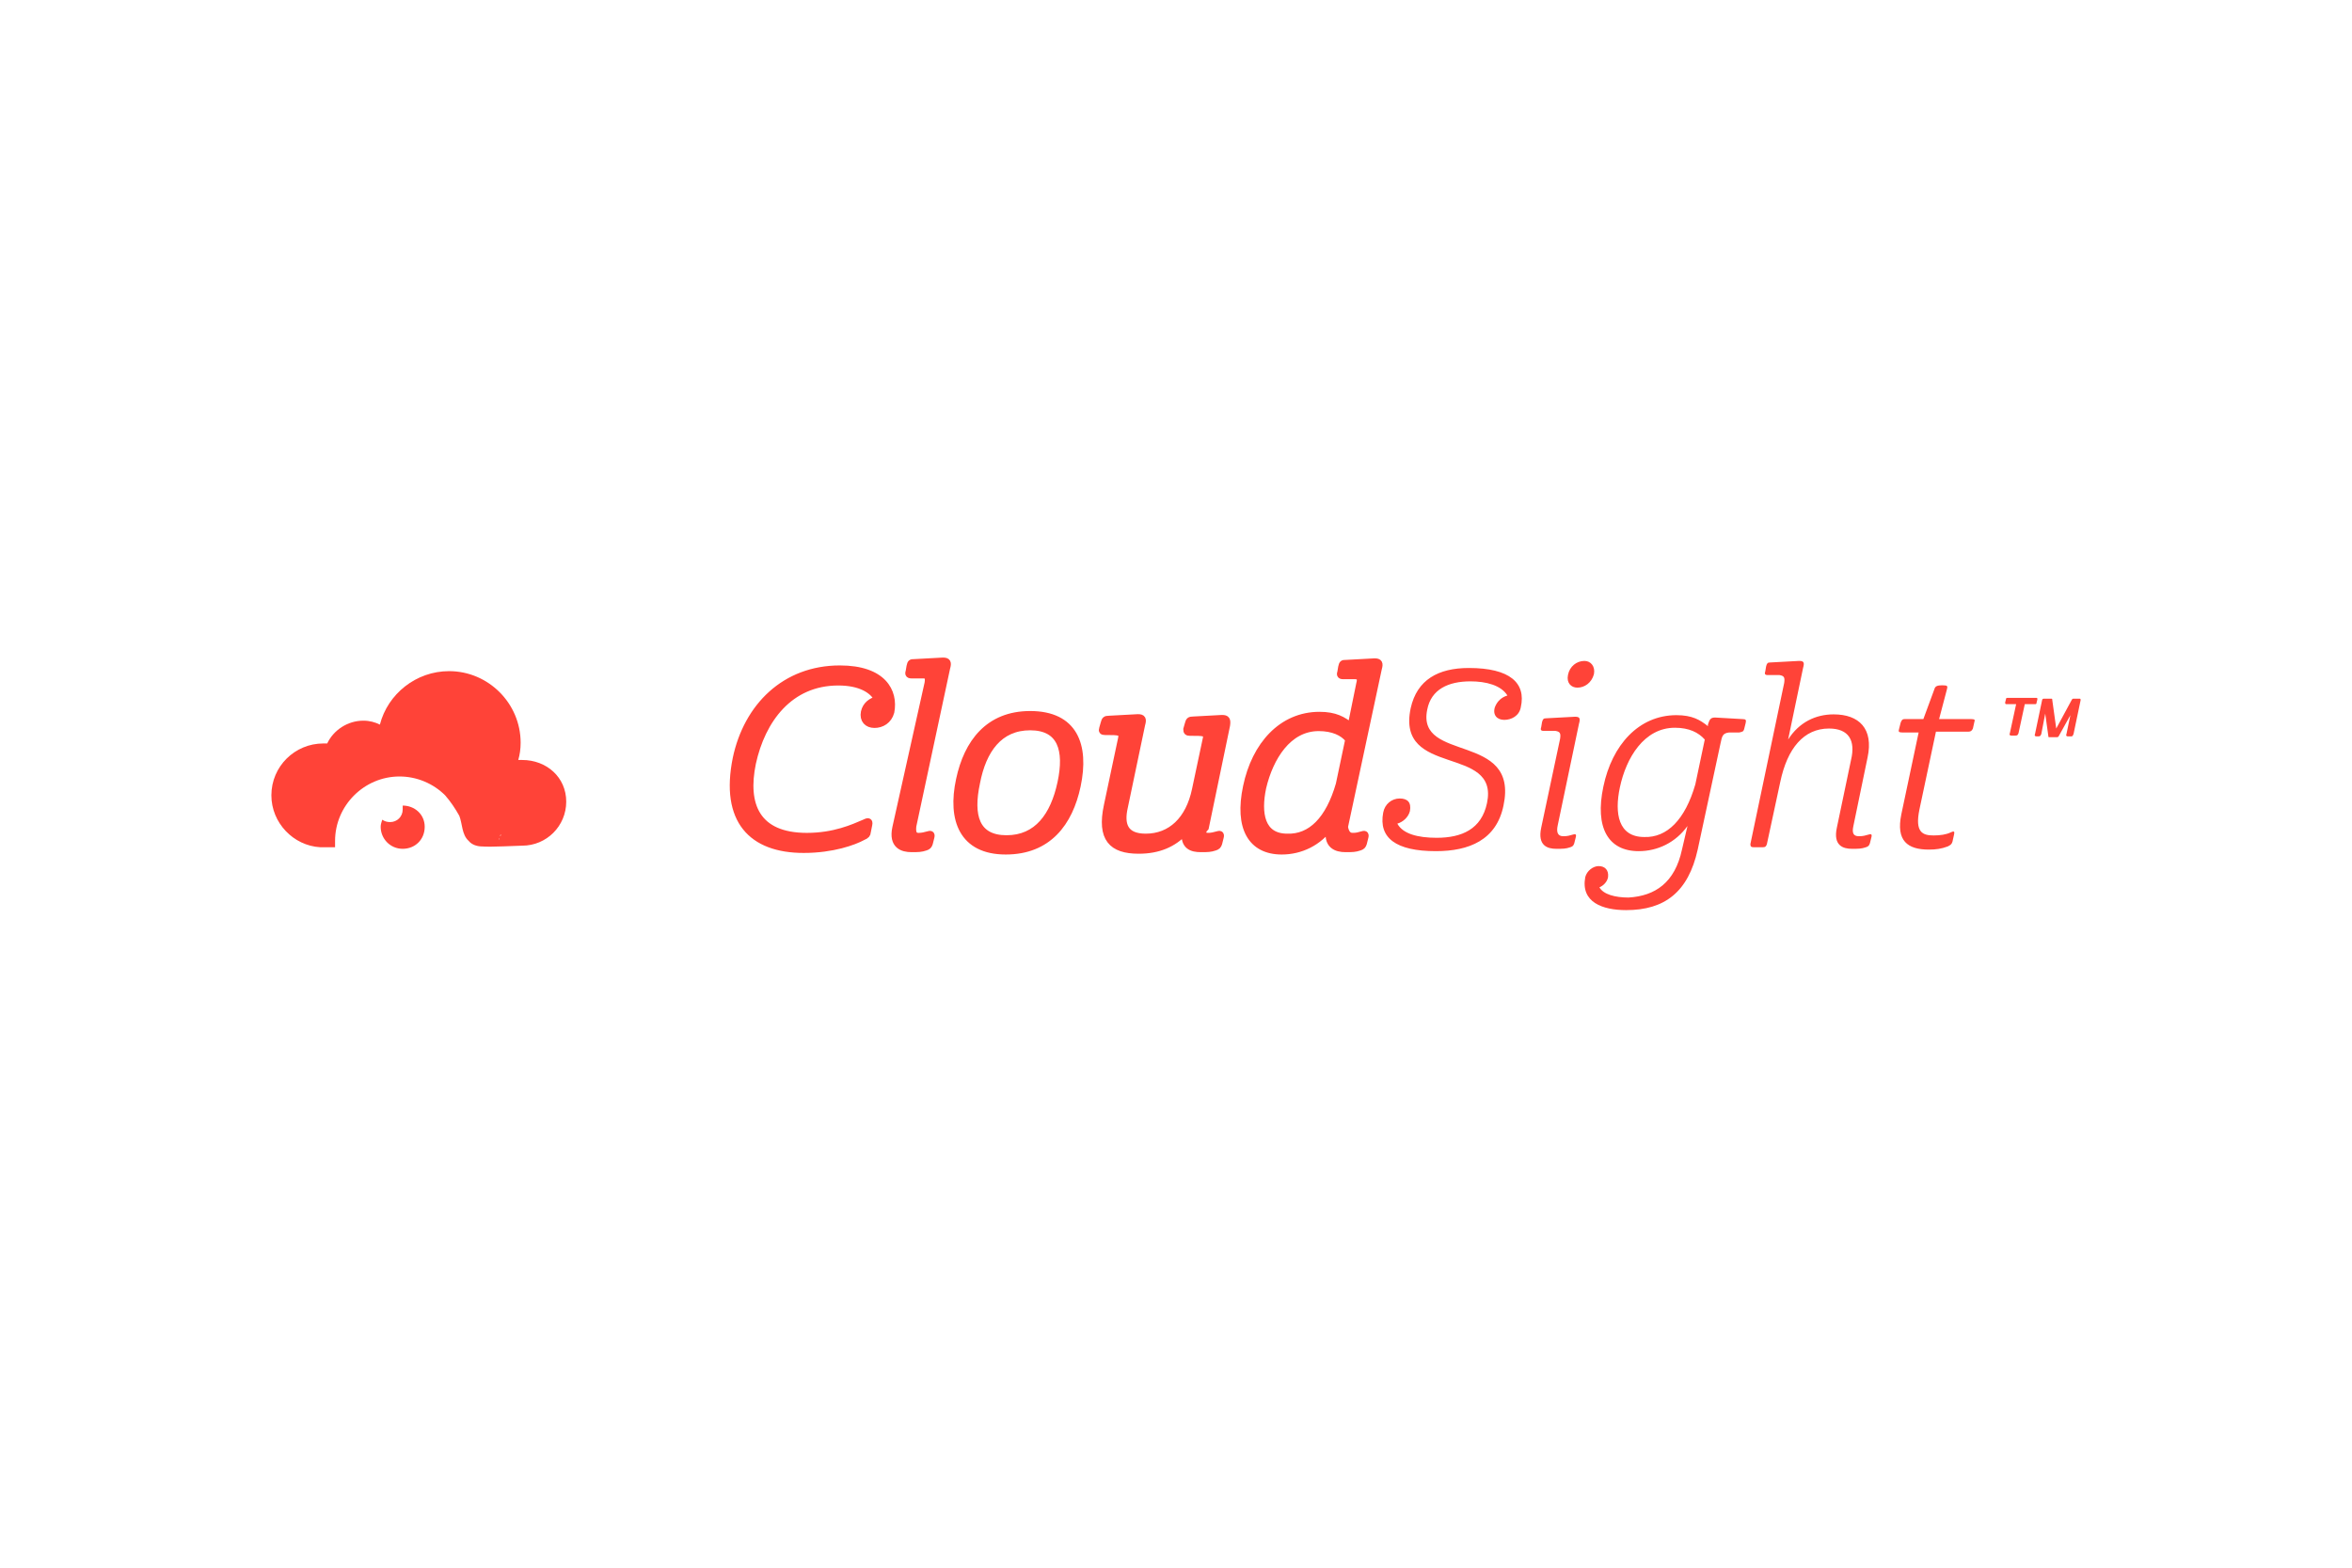 <svg xmlns="http://www.w3.org/2000/svg" height="800" width="1200" viewBox="-34.515 -8.032 299.13 48.189"><path d="M16.7 18.826c-.1 0-.1 0 0 0v.5c0 .9-.7 1.6-1.6 1.6-.4 0-.7-.1-1-.3-.1.3-.2.6-.2.9 0 1.5 1.2 2.8 2.8 2.8 1.6 0 2.8-1.2 2.8-2.8 0-1.6-1.3-2.7-2.8-2.7z" fill="#FF4338"/><g fill="#FF4338"><path d="M68.1 22.726c3.5 0 5.9-1.1 7.3-1.7.4-.2.7-.3.6.2l-.2 1c0 .2-.1.4-.6.6-1.1.6-3.8 1.6-7.5 1.6-6.6 0-10.2-3.7-8.6-11.6 1.4-6.6 6.2-11.4 13.2-11.4 5.5 0 7 2.9 6.5 5.5-.3 1.1-1.2 1.6-2.1 1.6-.9 0-1.5-.6-1.3-1.6.2-.9.9-1.4 1.7-1.6-.6-1.2-2.2-2.2-5-2.2-6.2 0-9.7 4.8-10.9 10.3-1.1 5.3.5 9.3 6.9 9.3zm14.8-20.5h-1.5c-.4 0-.4-.2-.3-.5l.1-.6c.1-.5.2-.5.5-.5l3.7-.2c.6 0 .7.2.5.9l-4.3 20.1c-.1.9.1 1.3.7 1.3.5 0 .8-.1 1.2-.2.3-.1.5-.1.4.3l-.2.8c-.1.3-.2.4-.5.5-.6.2-.9.2-1.8.2-1.1 0-2.5-.4-2-2.7l4.1-18.4c.1-.7 0-1-.6-1zm13.6 5c5.6 0 7.1 3.9 6 9.1-1 4.7-3.7 8.3-9.1 8.3-5.5 0-7-4-5.9-9.1 1-4.7 3.7-8.3 9-8.3zm-6.8 8.7c-.9 4.2-.1 7.1 3.8 7.1s6-2.9 6.9-7.1c.9-4.2 0-7.1-3.9-7.1s-6 2.9-6.8 7.1zm29.4 6.8c.5 0 .8-.1 1.2-.2.3-.1.5-.1.4.3l-.2.8c-.1.3-.2.4-.5.5-.6.2-.9.2-1.8.2-1.1 0-2.2-.3-2-2.2-1.5 1.6-3.4 2.4-5.9 2.4-3.4 0-4.9-1.5-4-5.7l1.8-8.5c.2-.9-.2-.9-2.1-.9-.3 0-.4-.1-.3-.4l.2-.7c.1-.4.2-.5.6-.5l3.7-.2c.6 0 .7.2.5.9l-2.2 10.5c-.5 2.2 0 3.8 2.7 3.8 3.2 0 5.5-2.2 6.3-6l1.4-6.6c.1-.7-.3-.7-2.1-.7-.3 0-.4-.1-.4-.4l.2-.7c.1-.4.2-.5.6-.5l3.7-.2c.6 0 .7.2.6.9l-2.7 13c-.6.6-.3 1.1.3 1.1zm18.4 0c.6 0 .8-.1 1.2-.2.3-.1.5-.1.4.3l-.2.8c-.1.3-.2.4-.5.5-.6.2-.9.2-1.8.2-1.1 0-2.5-.4-2-2.7l.1-.2c-1.5 2.1-3.8 3.2-6.2 3.2-3.9 0-5.6-3-4.5-8.2 1.1-5.3 4.5-9.1 9.3-9.1 2 0 3 .6 4 1.4l1.1-5.4c.2-.7 0-1-.6-1h-1.5c-.4 0-.4-.2-.3-.5l.1-.6c.1-.5.2-.5.5-.5l3.7-.2c.6 0 .7.2.5.9l-4.3 20.1c.1.7.4 1.2 1 1.2zm-1.7-6.6l1.2-5.7c-.7-.9-2-1.5-3.8-1.5-3.9 0-6.2 3.8-7.1 7.6-.7 3.3-.2 6.3 3.1 6.3 3 .1 5.3-2.2 6.6-6.7z" stroke-miterlimit="10" stroke-width=".852" stroke="#FF4338"/><path d="M157.2 4.826c-.8-1.3-2.7-1.8-4.7-1.8-2.8 0-5 1-5.5 3.6-1.4 6.8 11.7 2.8 9.7 12.2-.9 4.4-4.4 5.8-8.6 5.8-5.1 0-7.3-1.7-6.7-4.9.2-1.1 1.1-1.8 2.1-1.8s1.5.5 1.3 1.6c-.2.8-.9 1.4-1.6 1.6.7 1.3 2.6 1.8 5 1.8 3.2 0 5.7-1.1 6.4-4.4 1.6-7.5-11.6-3.2-9.7-12.1.8-3.6 3.5-5.1 7.4-5.1 5.2 0 7.3 1.9 6.6 5-.2 1.1-1.2 1.6-2.1 1.6-.9 0-1.5-.6-1.2-1.6.3-.8.9-1.3 1.6-1.5zm7.1 17.9c.6 0 .8-.1 1.2-.2.3-.1.5-.1.4.3l-.2.8c-.1.3-.2.4-.5.5-.6.2-.9.2-1.8.2-1.1 0-2.4-.4-1.9-2.7l2.4-11.3c.1-.7 0-.9-.6-1h-1.5c-.4 0-.4-.2-.3-.5l.1-.6c.1-.4.2-.5.5-.5l3.7-.2c.6 0 .7.2.5.9l-2.7 12.9c-.2.9 0 1.4.7 1.4zm2.7-22.3c.8 0 1.4.7 1.2 1.7-.3 1.1-1.2 1.7-2.1 1.7-.8 0-1.4-.6-1.2-1.6.2-1.1 1.1-1.8 2.1-1.8zm12.4 24l.7-3c-1.5 2.1-3.8 3.2-6.2 3.2-3.9 0-5.6-3-4.5-8.2 1.1-5.3 4.5-9.1 9.3-9.1 2 0 3 .6 4 1.4v-.2c.2-.6.3-.9.9-.9l3.5.2c.4 0 .5.1.4.5l-.2.8c-.1.3-.2.3-.6.4h-1.3c-.8.1-.9.4-1.1 1.4l-2.9 13.5c-1.2 5.4-4.2 7.7-9.1 7.7-3 0-5.8-1-5.2-4.2.2-.8 1-1.4 1.7-1.4.8 0 1.3.5 1.2 1.4-.1.6-.6 1.1-1.1 1.3.5.9 2 1.3 3.7 1.3 3.4-.2 5.9-1.9 6.8-6.1zm1.7-8.3l1.2-5.7c-.8-.9-2-1.5-3.8-1.5-3.9 0-6.2 3.8-7 7.6-.7 3.3-.2 6.3 3.1 6.3 2.9.1 5.2-2.2 6.5-6.7zm17.6-8.9c3.2 0 5.1 1.8 4.3 5.5l-1.8 8.7c-.2.9 0 1.3.7 1.3.6 0 .8-.1 1.2-.2.3-.1.5-.1.4.3l-.2.8c-.1.3-.2.4-.5.5-.6.2-.9.2-1.8.2-1.1 0-2.4-.4-1.9-2.7l1.8-8.6c.6-2.5-.3-4-2.8-4-3.2 0-5.3 2.5-6.2 6.8l-1.7 7.9c-.1.3-.2.4-.5.4h-1.2c-.3 0-.4-.1-.4-.4l4.3-20.5c.1-.7 0-.9-.6-1h-1.5c-.4 0-.4-.2-.3-.5l.1-.6c.1-.4.2-.5.5-.5l3.7-.2c.6 0 .7.2.5.9l-1.9 9.1c1.4-2.2 3.5-3.2 5.8-3.2zm11.4.6l1.4-3.8c.1-.4.4-.5 1-.5.7 0 .7.1.6.5l-1 3.8h4.1c.4 0 .5.1.4.3l-.2.9c-.1.2-.2.4-.6.4h-4.1l-2.1 9.9c-.6 2.9.4 3.3 1.8 3.3.8 0 1.6-.1 2.2-.4.4-.2.5-.1.4.3l-.2.9c-.1.3-.2.4-.6.6-.8.3-1.5.4-2.4.4-2.7 0-4.2-1.1-3.5-4.5l2.2-10.4h-2.1c-.4 0-.5-.1-.4-.4l.2-.8c.1-.3.2-.5.5-.5z"/></g><path d="M220.7 5.926c-.1 0-.2 0-.2-.2l.1-.4c0-.2.1-.2.3-.2h3.5c.2 0 .2 0 .2.2l-.1.4c0 .2-.1.2-.2.2H223l-.8 3.7c-.1.2-.1.3-.4.3h-.5c-.2 0-.3-.1-.2-.3l.8-3.7zm6.3 3.1l2-3.7c.1-.1.1-.1.2-.1h.8c.1 0 .1.1.1.2l-.9 4.3c-.1.2-.1.3-.3.3h-.4c-.2 0-.3-.1-.2-.3l.5-2.4-1.5 2.7c-.1.1-.1.1-.2.1h-1c-.1 0-.1 0-.1-.1l-.4-2.9-.5 2.6c-.1.2-.1.3-.4.3h-.2c-.2 0-.3-.1-.2-.3l.9-4.3c0-.1.1-.2.2-.2h1c.1 0 .1.1.1.2zm-195.1 4h-.5c.2-.7.3-1.4.3-2.2 0-5-4.1-9.1-9.1-9.1-4.2 0-7.8 2.9-8.8 6.8-.6-.3-1.3-.5-2.1-.5-2 0-3.8 1.2-4.6 2.9h-.5c-3.6 0-6.6 2.9-6.6 6.6 0 3.5 2.8 6.4 6.2 6.6h1.9v-.8c0-4.5 3.7-8.2 8.2-8.2 2.2 0 4.3.9 5.8 2.4.7.8 1.3 1.7 1.8 2.6.4 1 .3 2.4 1.2 3.2.4.5 1.1.7 1.7.7 1.1.1 4.5-.1 5.1-.1 3.1 0 5.6-2.5 5.6-5.6 0-3.1-2.5-5.3-5.6-5.3zm-3.3 10.5s0-.1 0 0c0-.1 0 0 0 0zm.7-1.3c0-.2.1-.3.1-.5-.1.2-.1.4-.1.5zm-.4.9s0-.1.1-.1c0 0 0 .1-.1.1zm.2-.4c0-.1 0-.2.1-.2 0 0 0 .1-.1.2z" fill="#FF4338"/></svg>
